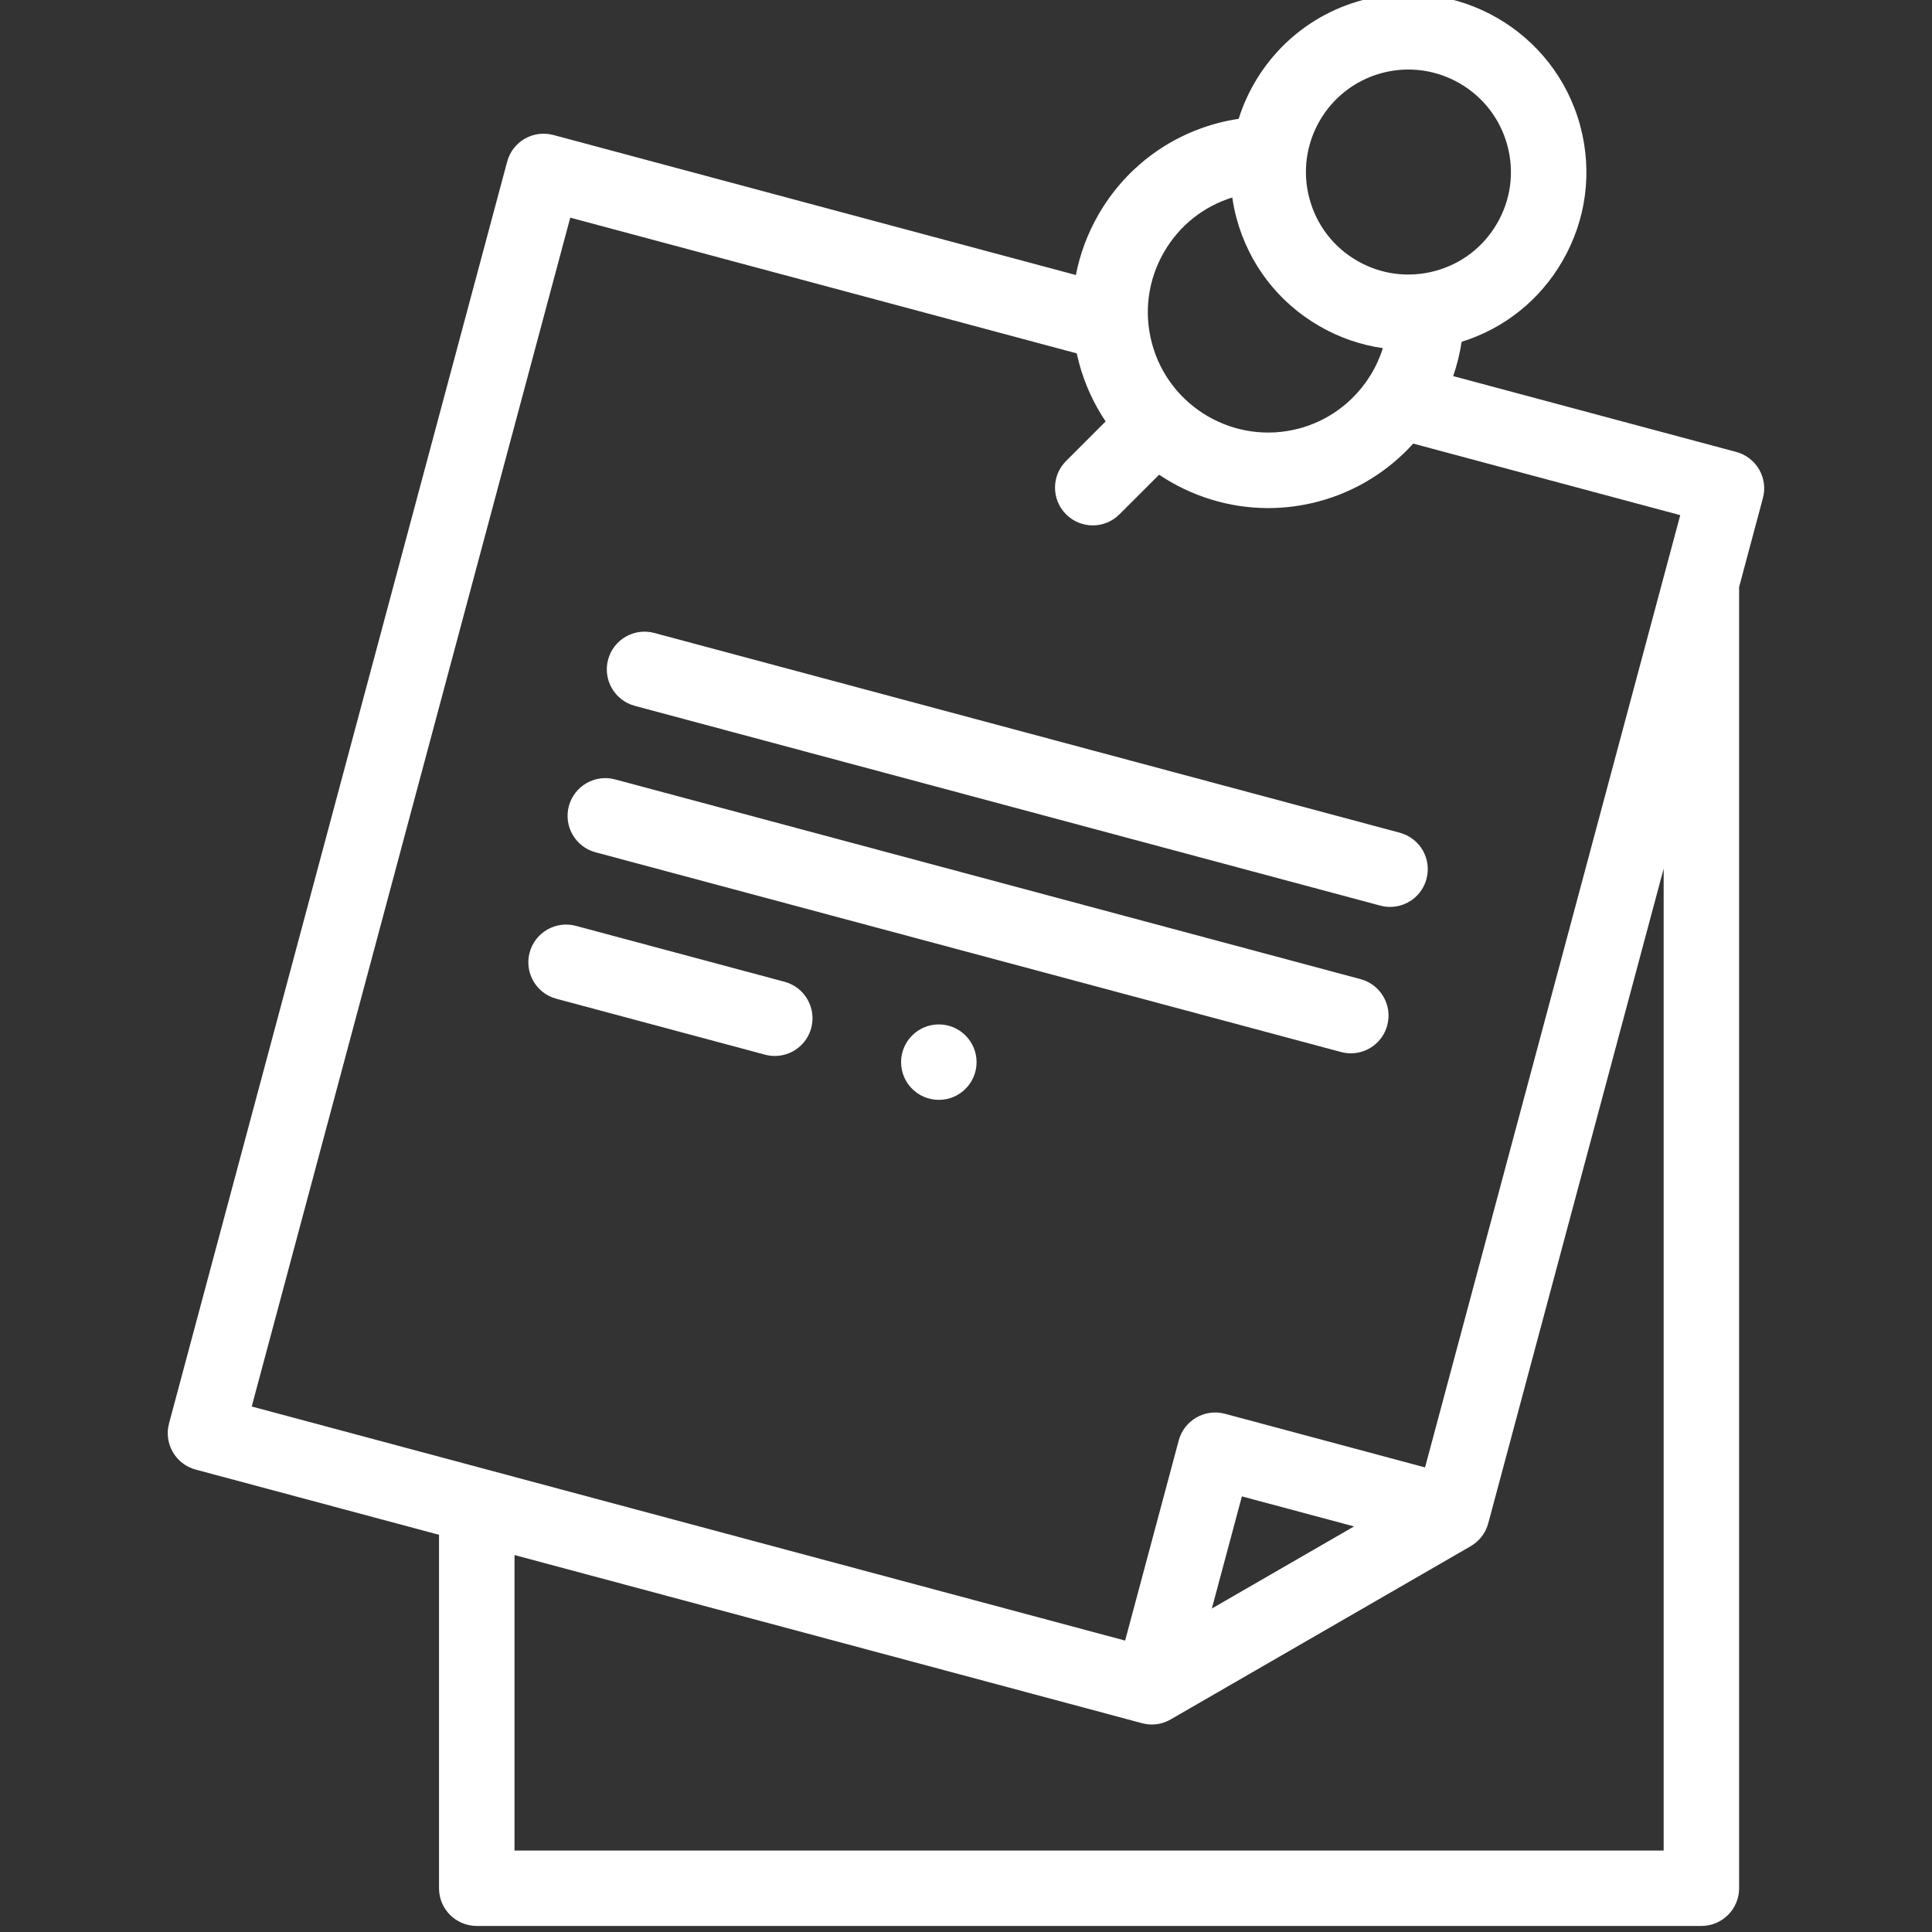 <?xml version="1.0" encoding="utf-8"?>
<!-- Generator: Adobe Illustrator 16.0.0, SVG Export Plug-In . SVG Version: 6.00 Build 0)  -->
<!DOCTYPE svg PUBLIC "-//W3C//DTD SVG 1.1//EN" "http://www.w3.org/Graphics/SVG/1.1/DTD/svg11.dtd">
<svg version="1.1" xmlns="http://www.w3.org/2000/svg" xmlns:xlink="http://www.w3.org/1999/xlink" x="0px" y="0px" width="55px"
	 height="55px" viewBox="0 0 55 55" enable-background="new 0 0 55 55" xml:space="preserve">
<rect x="0" y="0" width="55" height="55" fill="#333333" stroke="none"/>
<g id="Capa_1" display="none">
	<g display="inline">
		<path fill="#FFFFFF" d="M37.888,5.871l1,3.375c0.229,0.838,0.464,1.723,0.689,2.658l0.778,3.521
			c0.967,4.854,1.455,9.627,1.455,14.185c0,4.538-0.389,8.355-0.949,11.568l-0.905,4.232c-0.677,2.652-1.414,4.751-1.997,6.402
			l-0.055,0.156c-0.607,1.713-2.229,2.861-4.042,2.861l0,0H21.137c-1.811,0-3.435-1.148-4.037-2.861l-0.055-0.155
			c-1.443-4.09-3.857-10.936-3.857-22.204c0-12.286,3.544-22.719,5.058-27.174l0.161-0.474c0.43-1.273,1.626-2.131,2.972-2.131h2.7
			h3.421h6.123c1.345,0,2.539,0.857,2.971,2.131l0.16,0.474C37.072,3.373,37.468,4.525,37.888,5.871 M24.08,1.54h-2.7
			c-0.611,0-1.155,0.388-1.35,0.969l-0.161,0.473C19.839,3.071,19.81,3.16,19.776,3.25h4.045c0.259,0,0.504,0.118,0.667,0.319
			c0.006,0.011,1.167,1.392,3.014,1.392c1.843,0,3.005-1.377,3.014-1.392c0.162-0.201,0.41-0.319,0.671-0.319h4.043
			c-0.033-0.09-0.062-0.179-0.094-0.267l-0.162-0.475c-0.191-0.581-0.738-0.969-1.35-0.969h-6.12H24.08z M37.913,12.308
			c-0.187-0.757-0.37-1.478-0.561-2.172l-19.691-0.039c-1.39,5.132-2.762,11.976-2.762,19.511c0,10.976,2.352,17.648,3.758,21.632
			l0.055,0.156c0.363,1.029,1.338,1.72,2.424,1.72h12.725c1.091,0,2.064-0.69,2.428-1.72l0.055-0.156
			c1.405-3.984,3.759-10.656,3.759-21.632c0-4.445-0.479-9.106-1.428-13.852L37.913,12.308z M18.14,8.388l18.737,0.035
			c-0.376-1.292-0.743-2.45-1.074-3.462H31.55c-0.579,0.573-1.998,1.713-4.049,1.713c-2.05,0-3.468-1.14-4.051-1.713h-4.247
			C18.879,5.956,18.514,7.105,18.14,8.388z"/>
	</g>
</g>
<g id="Capa_2">
	<g>
		<g>
			<path fill="#FFFFFF" d="M50.079,13.366c-0.142-0.247-0.377-0.427-0.651-0.5l-8.059-2.159c0.109-0.315,0.189-0.642,0.241-0.977
				c1.216-0.38,2.23-1.19,2.871-2.3c0.677-1.172,0.856-2.537,0.506-3.844c-0.723-2.698-3.507-4.305-6.204-3.582
				c-1.735,0.465-3.018,1.782-3.521,3.379c-0.203,0.031-0.405,0.071-0.604,0.124c-1.438,0.385-2.64,1.308-3.384,2.597
				c-0.314,0.544-0.53,1.126-0.646,1.725L15.753,3.843c-0.275-0.074-0.569-0.035-0.815,0.107s-0.427,0.377-0.5,0.652L4.812,40.521
				c-0.074,0.275-0.035,0.568,0.107,0.815c0.142,0.247,0.377,0.427,0.652,0.5l6.927,1.856v10.062c0,0.594,0.481,1.074,1.074,1.074
				h34.863c0.593,0,1.074-0.48,1.074-1.074V16.71l0.677-2.529C50.261,13.906,50.222,13.613,50.079,13.366L50.079,13.366z
				 M39.339,2.079c1.555-0.416,3.157,0.509,3.573,2.063c0.202,0.753,0.099,1.539-0.291,2.214c-0.39,0.675-1.019,1.158-1.771,1.359
				s-1.539,0.099-2.214-0.291c-0.676-0.39-1.158-1.019-1.359-1.772C36.859,4.098,37.785,2.495,39.339,2.079L39.339,2.079z
				 M33.136,7.178c0.434-0.752,1.121-1.3,1.945-1.556c0.028,0.195,0.067,0.391,0.119,0.586c0.351,1.307,1.188,2.399,2.361,3.076
				c0.565,0.327,1.178,0.537,1.806,0.627c-0.344,1.096-1.228,1.977-2.38,2.286c-1.823,0.489-3.705-0.598-4.193-2.421
				C32.557,8.893,32.679,7.97,33.136,7.178z M16.234,6.196l14.418,3.864c0.02,0.091,0.042,0.182,0.066,0.272
				c0.163,0.609,0.423,1.168,0.757,1.665l-1.126,1.126c-0.42,0.419-0.42,1.1,0,1.519c0.21,0.21,0.484,0.315,0.759,0.315
				c0.275,0,0.551-0.105,0.76-0.315l1.129-1.128c0.905,0.607,1.984,0.95,3.105,0.95c0.476,0,0.96-0.062,1.44-0.19
				c1.063-0.285,1.987-0.869,2.689-1.646l7.602,2.037l-7.265,27.109l-5.697-1.527c-0.572-0.153-1.162,0.187-1.315,0.76l-1.526,5.697
				L7.166,40.04L16.234,6.196z M38.547,43.454l-4.048,2.337l0.855-3.192L38.547,43.454z M47.361,52.681H14.647v-8.412l17.865,4.787
				c0.092,0.024,0.185,0.037,0.278,0.037c0.187,0,0.372-0.049,0.537-0.145l8.539-4.93c0.247-0.143,0.427-0.377,0.501-0.652
				l4.994-18.638V52.681L47.361,52.681z"/>
			<path fill="#FFFFFF" d="M18.071,20.094l21.223,5.687c0.093,0.025,0.187,0.037,0.278,0.037c0.475,0,0.909-0.316,1.037-0.797
				c0.154-0.573-0.187-1.162-0.76-1.315l-21.222-5.687c-0.573-0.154-1.162,0.186-1.316,0.759
				C17.158,19.352,17.498,19.94,18.071,20.094L18.071,20.094z"/>
			<path fill="#FFFFFF" d="M16.954,24.263l21.223,5.686c0.093,0.025,0.187,0.037,0.278,0.037c0.475,0,0.909-0.316,1.037-0.796
				c0.154-0.573-0.187-1.162-0.76-1.316L17.51,22.188c-0.573-0.154-1.162,0.187-1.316,0.76
				C16.041,23.521,16.381,24.11,16.954,24.263L16.954,24.263z"/>
			<path fill="#FFFFFF" d="M22.334,27.949l-5.941-1.592c-0.573-0.153-1.162,0.187-1.316,0.76c-0.153,0.573,0.187,1.162,0.76,1.315
				l5.941,1.592c0.093,0.025,0.187,0.037,0.279,0.037c0.474,0,0.908-0.316,1.037-0.796C23.247,28.691,22.907,28.103,22.334,27.949
				L22.334,27.949z"/>
			<path fill="#FFFFFF" d="M26.727,29.163L26.727,29.163c-0.594,0-1.075,0.481-1.075,1.074c0,0.594,0.481,1.074,1.075,1.074
				c0.593,0,1.074-0.48,1.074-1.074C27.801,29.645,27.319,29.163,26.727,29.163L26.727,29.163z"/>
		</g>
	</g>
</g>
<g id="Capa_3" display="none">
	<g display="inline">
		<path fill="#FFFFFF" d="M45.183-0.17H14.23c-3.607,0.007-6.536,2.936-6.543,6.544v2.836H4.608c-0.725,0-1.313,0.582-1.313,1.301
			c0,0.724,0.588,1.312,1.313,1.312h3.062v8.594H4.608c-0.725,0-1.313,0.591-1.313,1.308c0,0.725,0.588,1.314,1.313,1.314h3.062
			v8.585H4.608c-0.725,0-1.313,0.579-1.313,1.323c0,0.703,0.588,1.294,1.313,1.294h3.062v8.589H4.608
			c-0.725,0-1.313,0.58-1.313,1.317c0,0.724,0.588,1.304,1.313,1.304h3.062v2.839c0,3.606,2.933,6.537,6.553,6.539h30.933
			c3.631-0.002,6.55-2.933,6.55-6.539V6.375C51.708,2.766,48.788-0.163,45.183-0.17z M49.11,48.291
			c-0.004,2.167-1.772,3.924-3.928,3.924H14.23c-2.157,0-3.923-1.757-3.929-3.924v-2.839h3.064c0.723,0,1.313-0.58,1.313-1.304
			c0-0.737-0.591-1.317-1.313-1.317h-3.064v-8.589h3.064c0.723,0,1.313-0.591,1.313-1.294c0-0.744-0.591-1.323-1.313-1.323h-3.064
			V23.04h3.064c0.723,0,1.313-0.589,1.313-1.314c0-0.717-0.591-1.308-1.313-1.308h-3.064v-8.594h3.064
			c0.723,0,1.313-0.588,1.313-1.312c0-0.719-0.591-1.301-1.313-1.301h-3.064V6.375c0.006-2.159,1.772-3.921,3.929-3.929h30.952
			c2.155,0.008,3.924,1.77,3.928,3.929V48.291z"/>
		<path fill="#FFFFFF" d="M29.693,26.946c3.519,0,6.363-2.839,6.363-6.346c0-3.51-2.845-6.357-6.363-6.357
			c-3.493,0-6.34,2.847-6.34,6.357C23.353,24.101,26.2,26.946,29.693,26.946z M29.693,16.85c2.068,0,3.733,1.68,3.733,3.731
			c0,2.06-1.665,3.733-3.733,3.733c-2.067,0-3.729-1.673-3.729-3.733C25.968,18.53,27.626,16.859,29.693,16.85z"/>
		<path fill="#FFFFFF" d="M29.693,29.062c-5.445,0-9.715,4.423-9.715,10.052c0.001,0.714,0.587,1.305,1.309,1.305H38.1
			c0.725,0,1.309-0.591,1.309-1.305C39.408,33.485,35.146,29.062,29.693,29.062z M22.708,37.811
			c0.564-3.573,3.384-6.137,6.985-6.137c3.626,0,6.438,2.563,7.006,6.137H22.708z"/>
	</g>
</g>
<g id="Capa_4" display="none">
	<g display="inline">
		<path fill="#FFFFFF" d="M53.281,22.826c-0.477-0.762-0.927-1.481-1.095-2.111c-0.182-0.679-0.153-1.557-0.123-2.486
			c0.049-1.493,0.104-3.186-0.745-4.653c-0.86-1.488-2.366-2.288-3.694-2.994c-0.81-0.431-1.575-0.838-2.057-1.319
			s-0.888-1.247-1.319-2.057c-0.706-1.328-1.507-2.833-2.994-3.694c-1.468-0.849-3.16-0.794-4.653-0.746
			c-0.93,0.03-1.808,0.059-2.486-0.123c-0.63-0.168-1.35-0.619-2.111-1.095C30.716,0.743,29.258-0.17,27.5-0.17
			c-1.757,0-3.217,0.913-4.504,1.718c-0.762,0.477-1.481,0.927-2.111,1.095c-0.679,0.181-1.556,0.153-2.486,0.123
			c-1.493-0.048-3.186-0.104-4.653,0.746c-1.488,0.861-2.288,2.366-2.994,3.694C10.32,8.016,9.913,8.781,9.432,9.262
			s-1.247,0.888-2.057,1.319c-1.328,0.706-2.833,1.506-3.694,2.994c-0.849,1.467-0.794,3.16-0.746,4.653
			c0.03,0.93,0.059,1.807-0.123,2.486c-0.168,0.63-0.618,1.349-1.095,2.111C0.913,24.113,0,25.572,0,27.33
			c0,1.758,0.913,3.215,1.718,4.504c0.477,0.762,0.927,1.48,1.095,2.109c0.182,0.68,0.153,1.557,0.123,2.486
			c-0.048,1.494-0.104,3.186,0.746,4.654c0.861,1.486,2.366,2.287,3.694,2.994c0.811,0.432,1.576,0.838,2.057,1.318
			c0.481,0.482,0.888,1.248,1.319,2.057c0.706,1.328,1.507,2.834,2.995,3.695c1.467,0.848,3.159,0.795,4.653,0.744
			c0.929-0.029,1.807-0.059,2.486,0.123c0.63,0.17,1.349,0.619,2.111,1.096c1.287,0.805,2.746,1.719,4.503,1.719
			c1.758,0,3.216-0.914,4.503-1.719c0.762-0.477,1.481-0.928,2.111-1.096c0.68-0.182,1.557-0.152,2.486-0.123
			c1.493,0.049,3.186,0.104,4.653-0.744c1.487-0.861,2.288-2.367,2.994-3.695c0.432-0.809,0.839-1.574,1.319-2.057
			c0.481-0.48,1.247-0.887,2.057-1.318c1.328-0.707,2.834-1.508,3.694-2.994c0.849-1.469,0.794-3.16,0.745-4.654
			c-0.029-0.93-0.059-1.807,0.123-2.486c0.169-0.629,0.619-1.35,1.096-2.111C54.087,30.545,55,29.088,55,27.33
			C55,25.572,54.087,24.113,53.281,22.826L53.281,22.826z M50.528,30.109c-0.583,0.932-1.186,1.895-1.479,2.996
			c-0.306,1.143-0.268,2.305-0.231,3.43c0.038,1.162,0.073,2.258-0.311,2.922c-0.396,0.684-1.373,1.203-2.408,1.754
			c-0.985,0.523-2.004,1.064-2.828,1.889s-1.366,1.844-1.89,2.83c-0.551,1.035-1.07,2.012-1.754,2.406
			c-0.663,0.385-1.76,0.35-2.921,0.311c-1.125-0.035-2.287-0.074-3.431,0.232c-1.101,0.293-2.063,0.896-2.995,1.479
			c-1.006,0.629-1.955,1.225-2.78,1.225s-1.775-0.596-2.781-1.225c-0.932-0.582-1.895-1.186-2.996-1.479
			c-0.767-0.205-1.542-0.256-2.309-0.256c-0.376,0-0.751,0.012-1.121,0.023c-1.161,0.039-2.258,0.074-2.921-0.311
			c-0.683-0.395-1.203-1.371-1.753-2.406c-0.524-0.986-1.066-2.006-1.89-2.83S9.886,41.734,8.9,41.211
			c-1.035-0.551-2.013-1.07-2.408-1.754c-0.384-0.664-0.348-1.76-0.311-2.922c0.037-1.123,0.074-2.287-0.231-3.43
			c-0.294-1.102-0.897-2.064-1.48-2.994c-0.629-1.006-1.224-1.957-1.224-2.782s0.594-1.775,1.224-2.781
			c0.583-0.931,1.186-1.894,1.479-2.995c0.306-1.143,0.268-2.306,0.231-3.43c-0.038-1.161-0.073-2.258,0.311-2.921
			C6.888,14.519,7.866,14,8.9,13.449c0.985-0.524,2.004-1.066,2.829-1.89c0.824-0.824,1.366-1.843,1.89-2.829
			c0.55-1.035,1.07-2.013,1.753-2.408c0.664-0.384,1.76-0.348,2.921-0.311c1.125,0.037,2.288,0.074,3.43-0.231
			c1.101-0.294,2.064-0.896,2.996-1.479c1.006-0.629,1.956-1.224,2.781-1.224s1.774,0.594,2.78,1.224
			c0.932,0.583,1.895,1.186,2.995,1.479c1.144,0.306,2.307,0.268,3.431,0.231c1.161-0.038,2.258-0.073,2.921,0.311
			c0.684,0.395,1.203,1.373,1.754,2.408c0.523,0.985,1.065,2.004,1.89,2.829c0.824,0.824,1.843,1.366,2.829,1.89
			c1.034,0.55,2.012,1.07,2.407,1.753c0.384,0.663,0.349,1.76,0.311,2.921c-0.036,1.125-0.074,2.287,0.231,3.43
			c0.294,1.101,0.896,2.064,1.479,2.995c0.629,1.006,1.224,1.956,1.224,2.781S51.157,29.104,50.528,30.109L50.528,30.109z"/>
		<path fill="#FFFFFF" d="M24.479,30.674l-4.493-4.493l-2.296,2.297l6.743,6.742l12.853-12.338l-2.249-2.343L24.479,30.674z"/>
		<path fill="#FFFFFF" d="M27.5,8.383c-10.448,0-18.947,8.5-18.947,18.947c0,10.448,8.5,18.948,18.947,18.948
			c10.447,0,18.947-8.5,18.947-18.948C46.447,16.882,37.947,8.383,27.5,8.383z M27.5,43.029c-8.657,0-15.699-7.043-15.699-15.7
			c0-8.656,7.042-15.699,15.699-15.699c8.656,0,15.699,7.042,15.699,15.699C43.199,35.986,36.156,43.029,27.5,43.029z"/>
	</g>
</g>
</svg>
